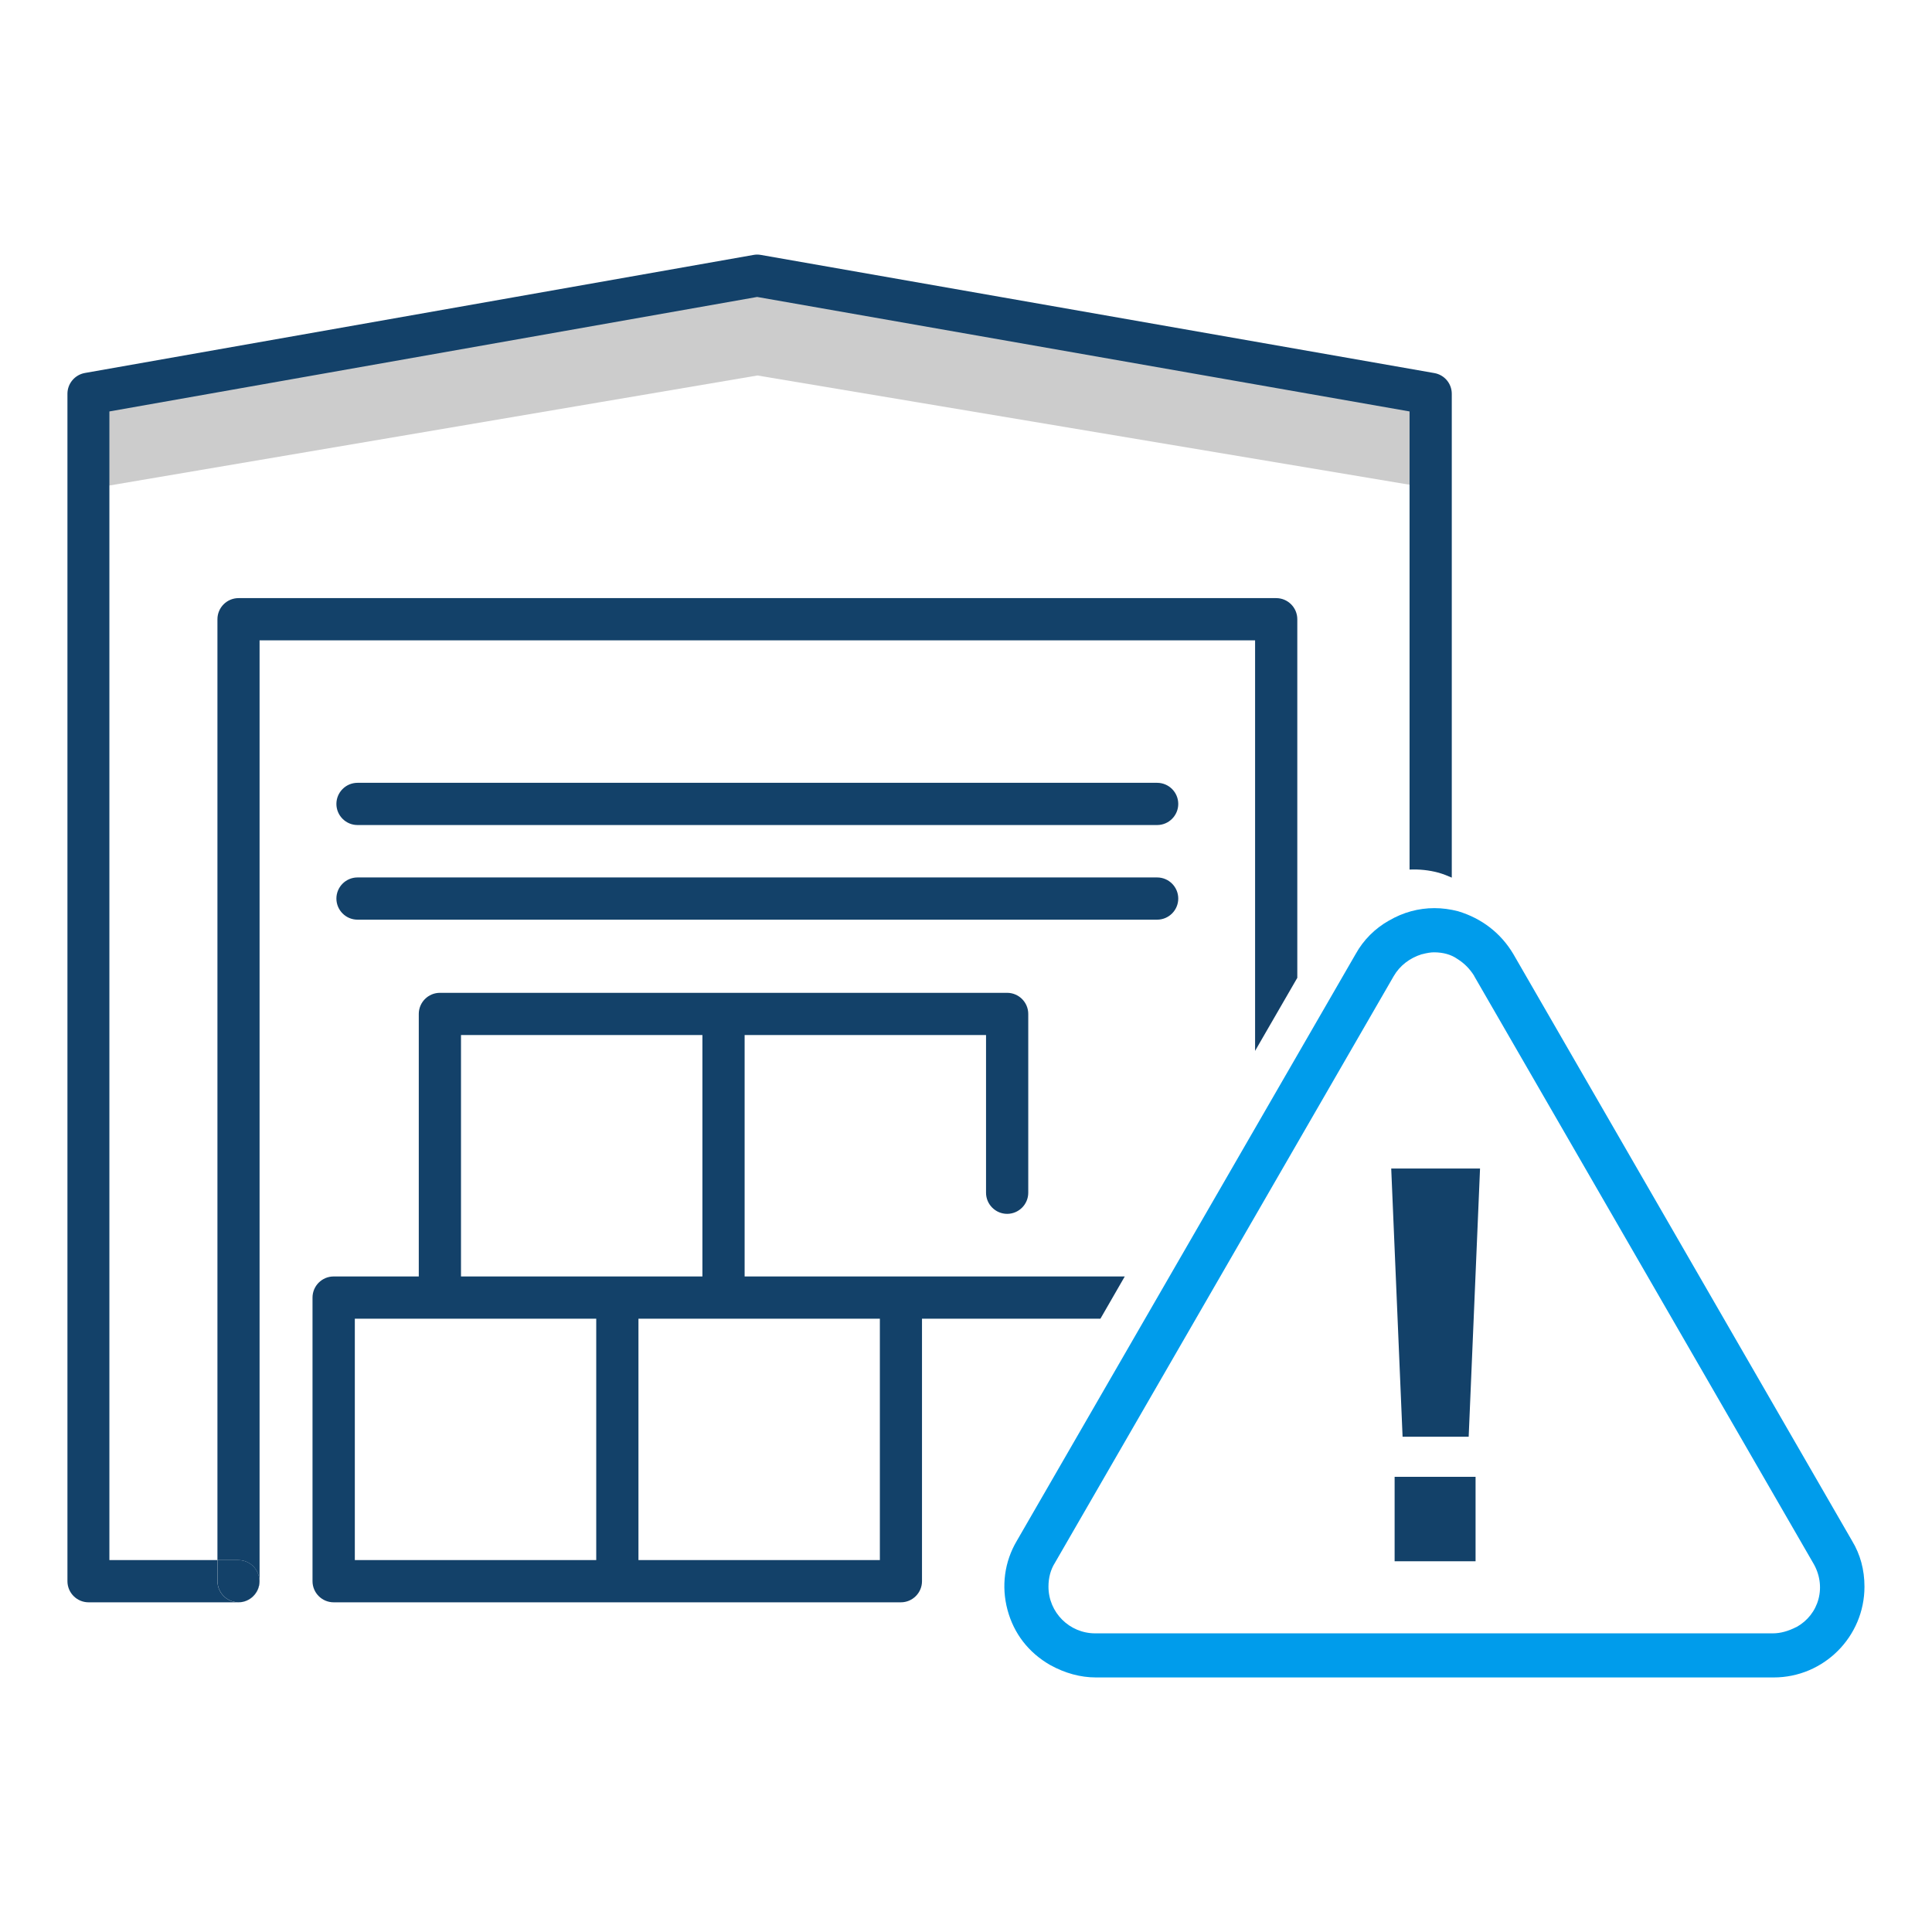 <?xml version="1.0" encoding="UTF-8"?><svg id="Layer_1" xmlns="http://www.w3.org/2000/svg" viewBox="0 0 216 216"><defs><style>.cls-1{fill:#009ceb;}.cls-2{fill:none;}.cls-3{fill:#ccc;}.cls-4{fill:#134169;}</style></defs><path class="cls-1" d="m207.07,172.28h0s-37.88-65.62-37.88-65.62c-1.38-2.32-3.51-3.98-6.17-4.78-.88-.23-1.77-.35-2.65-.35-1.77,0-3.51.47-5.07,1.39h-.01c-1.56.88-2.85,2.16-3.72,3.73l-37.89,65.62c-1.38,2.33-1.75,5.07-1.04,7.72.71,2.65,2.36,4.78,4.77,6.16,1.66.92,3.39,1.39,5.12,1.39h75.77c5.6,0,10.15-4.55,10.15-10.15,0-1.89-.47-3.61-1.38-5.11Zm-3.76,6.49c-.35,1.33-1.22,2.44-2.45,3.13h-.02c-.93.48-1.81.71-2.63.71h-75.77c-2.88,0-5.22-2.34-5.22-5.22,0-1,.24-1.9.72-2.66l10.74-18.6,27.14-47c.69-1.18,1.78-2.02,3.15-2.45h.03c.53-.14.98-.21,1.32-.21,1.02,0,1.92.25,2.6.73.8.5,1.4,1.11,1.9,1.91v.02s37.89,65.61,37.89,65.61c.74,1.24.96,2.68.6,4.03Z"/><path class="cls-4" d="m156.8,160.63h7.4l1.27-29.99h-9.93l1.27,29.99h0Zm-.88,4.48h9.05v9.44h-9.05v-9.44Z"/><polygon class="cls-3" points="9.75 54.7 9.33 45.4 84.67 32.4 158.74 45.01 158.34 54.32 84.68 41.98 9.75 54.7"/><path class="cls-4" d="m129.38,92.24H39.97c-1.3,0-2.36-1.06-2.36-2.36s1.06-2.36,2.36-2.36h89.4c1.3,0,2.36,1.06,2.36,2.36s-1.06,2.36-2.36,2.36Z"/><path class="cls-4" d="m129.38,102.82H39.97c-1.3,0-2.36-1.06-2.36-2.36s1.06-2.36,2.36-2.36h89.4c1.3,0,2.36,1.06,2.36,2.36s-1.06,2.36-2.36,2.36Z"/><rect class="cls-2" x="39.67" y="147.43" width="26.99" height="26.99"/><path class="cls-2" d="m26.65,179.14h.02s0,0-.01,0c0,0,0,0-.01,0Z"/><rect class="cls-2" x="71.38" y="147.43" width="26.99" height="26.99"/><rect class="cls-2" x="51.54" y="115.72" width="26.99" height="26.99"/><path class="cls-4" d="m24.31,176.78v-2.36h-12.08V46l72.42-12.8,72.94,12.8v51.22c1.08-.05,2.18.06,3.25.35.51.15,1,.34,1.47.55v-54.09c0-1.14-.81-2.12-1.95-2.32l-75.3-13.21c-.27-.05-.54-.05-.81,0L9.49,41.7c-1.12.2-1.95,1.18-1.95,2.32v132.76c0,1.3,1.06,2.36,2.36,2.36h16.75s0,0,.01,0c-1.29,0-2.35-1.07-2.35-2.36Z"/><path class="cls-4" d="m83.25,142.71v-26.99h26.99v17.63c0,1.3,1.06,2.36,2.36,2.36s2.36-1.06,2.36-2.36v-19.99c0-1.3-1.06-2.36-2.36-2.36h-63.42c-1.3,0-2.36,1.06-2.36,2.36v29.35h-9.52c-1.3,0-2.36,1.06-2.36,2.36v31.71c0,1.3,1.06,2.36,2.36,2.36h63.42c1.3,0,2.36-1.06,2.36-2.36v-29.35h19.95l2.72-4.72h-42.51Zm-31.71-26.99h26.99v26.99h-26.99v-26.99Zm15.12,58.7h-26.99v-26.99h26.99v26.99Zm31.71,0h-26.99v-26.99h26.99v26.99Z"/><path class="cls-4" d="m145.04,109.34v-40.11c0-1.3-1.06-2.36-2.36-2.36H26.67c-1.3,0-2.36,1.06-2.36,2.36v105.19h2.33c1.3,0,2.36,1.06,2.36,2.36s-1.05,2.35-2.35,2.36c0,0,0,0,.01,0,1.3,0,2.36-1.06,2.36-2.36v-105.19h111.3v45.9l1.05-1.82,3.66-6.33Z"/><path class="cls-4" d="m26.66,179.14c1.29,0,2.35-1.07,2.35-2.36s-1.06-2.36-2.36-2.36h-2.33v2.36c0,1.29,1.05,2.35,2.35,2.36Z"/></svg>